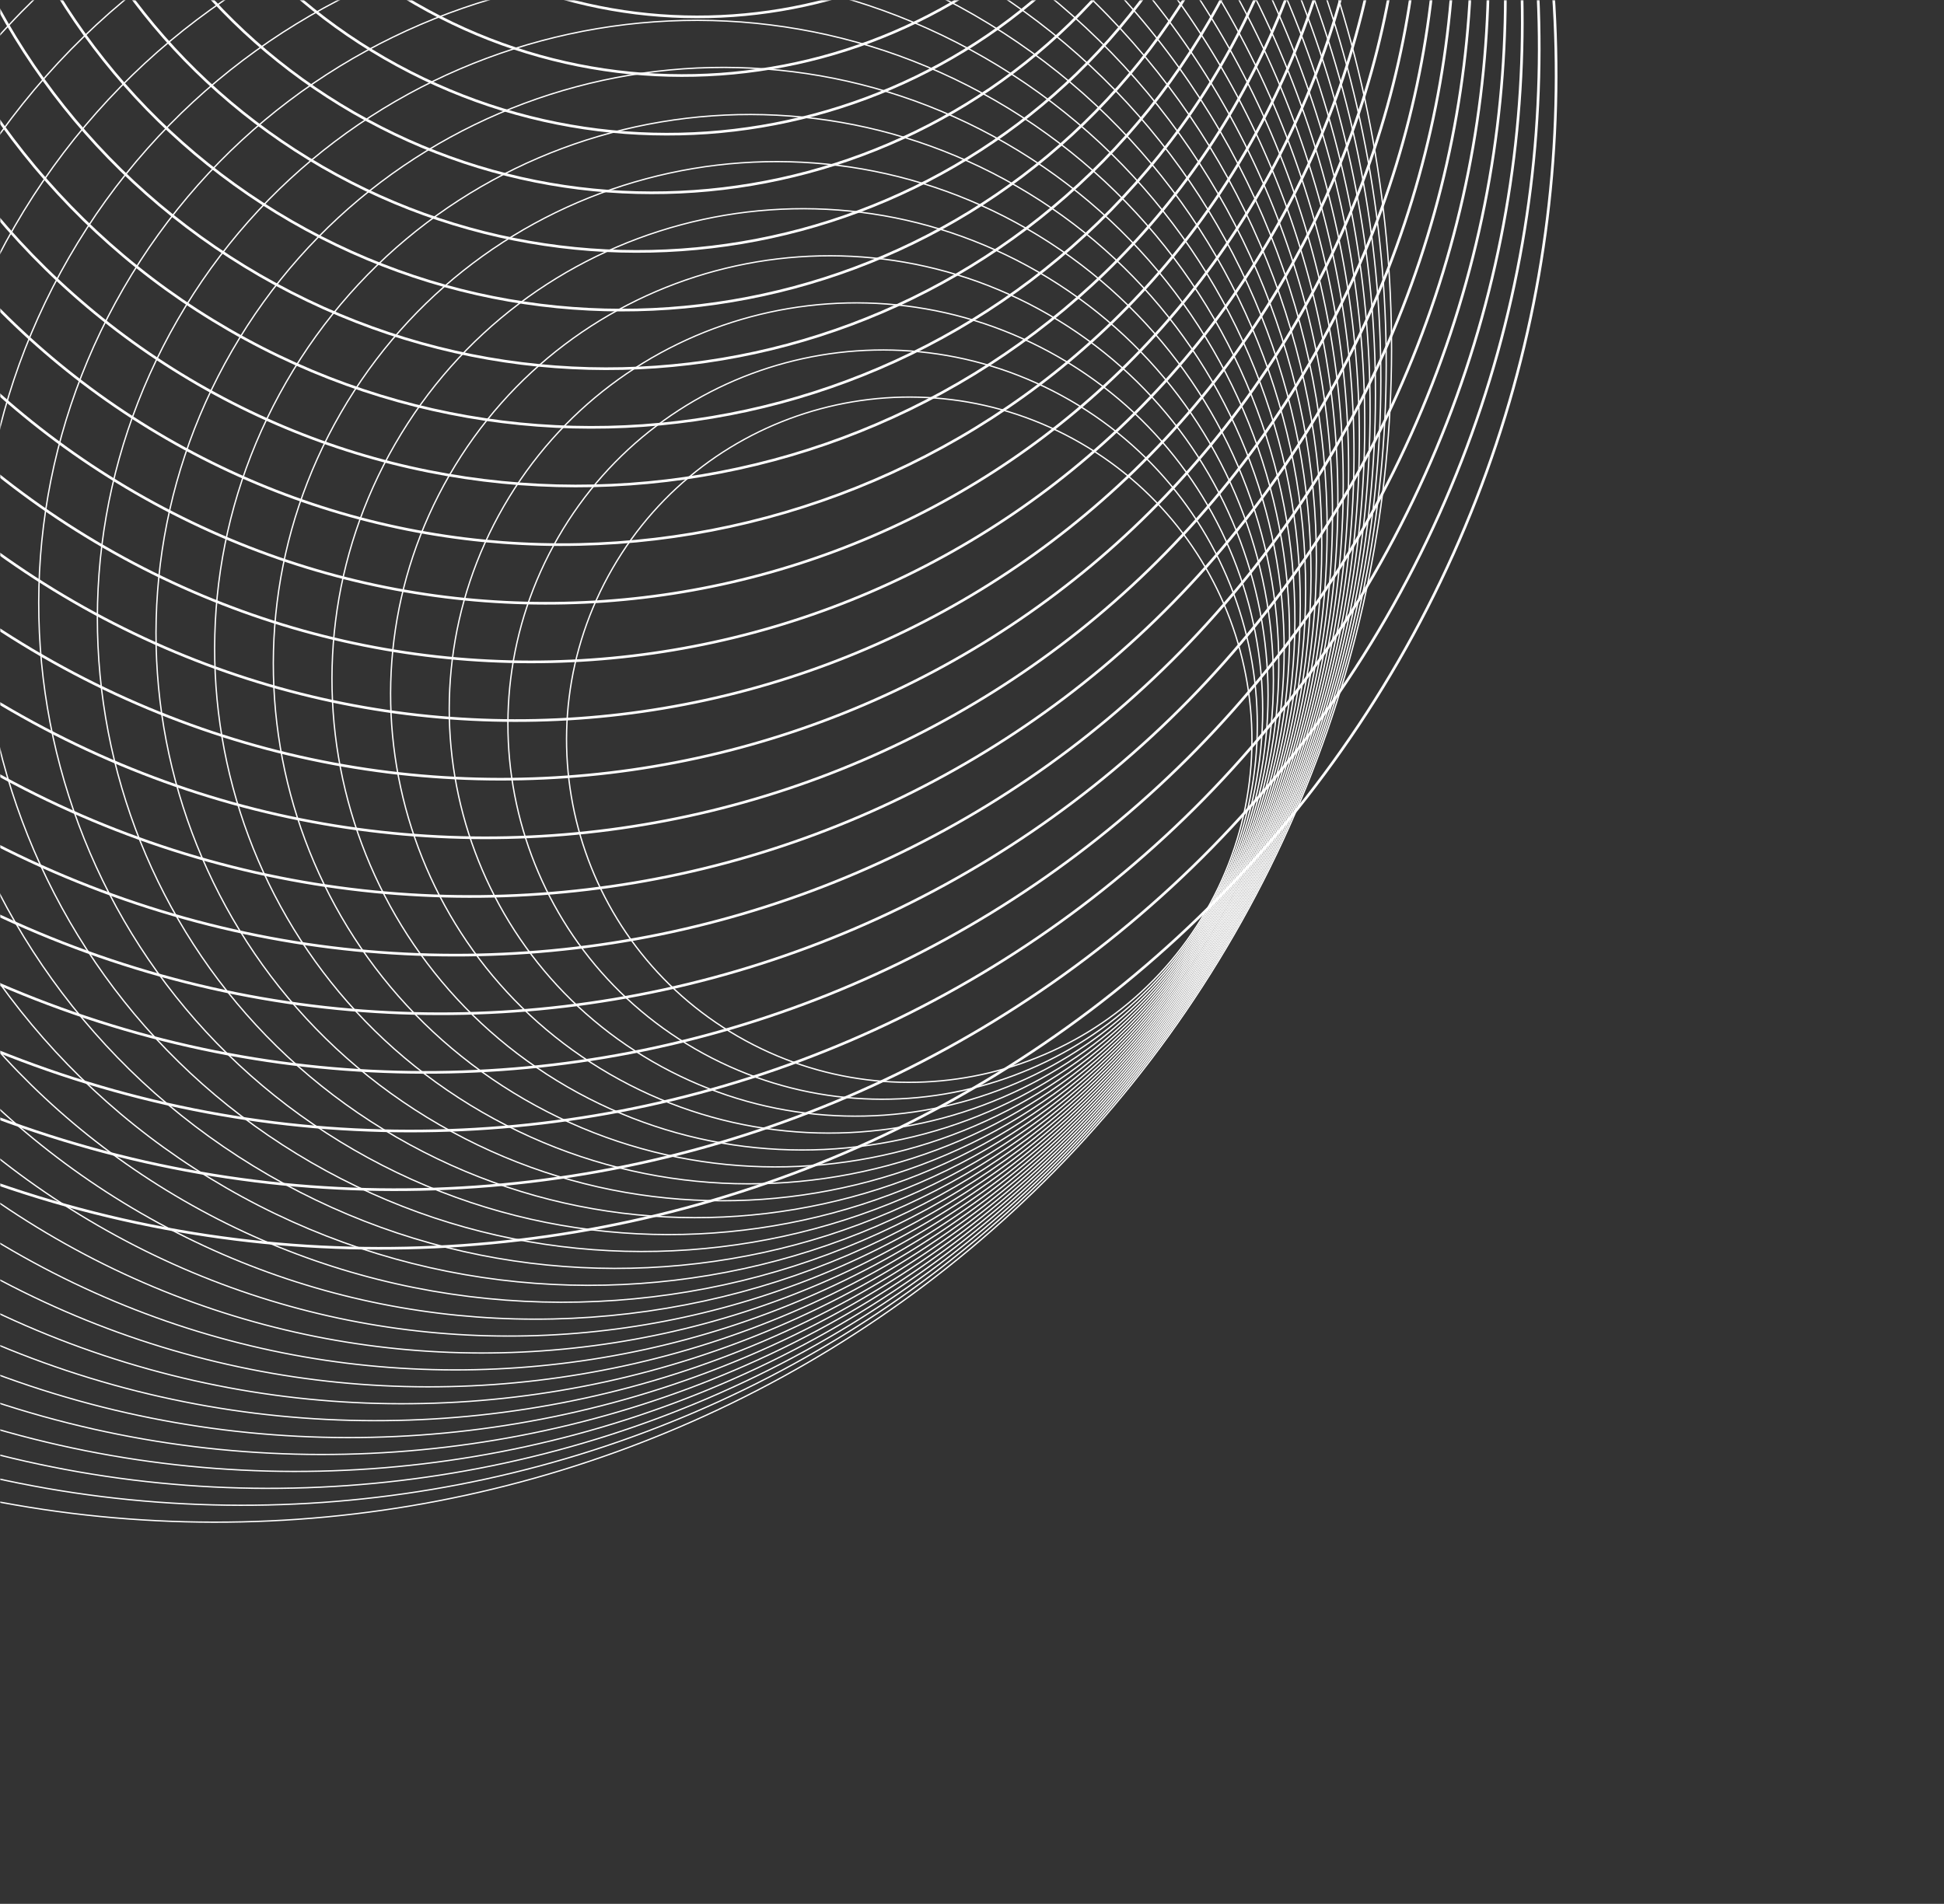 <svg width="732" height="717" viewBox="0 0 732 717" fill="none" xmlns="http://www.w3.org/2000/svg">
<rect x="0" y="0" width="732" height="717" fill="#333333" stroke="none"/>
<mask id="mask0_780_56047" style="mask-type:alpha" maskUnits="userSpaceOnUse" x="0" y="0" width="732" height="717">
<rect x="0.5" y="0.5" width="731" height="716" fill="#C4C4C4" stroke="white"/>
</mask>
<g mask="url(#mask0_780_56047)">
<path d="M417.258 -120.416C371.647 -41.415 270.628 -14.347 191.627 -59.959C112.625 -105.57 85.558 -206.589 131.169 -285.59C176.78 -364.591 277.799 -391.659 356.801 -346.048C435.802 -300.436 462.87 -199.418 417.258 -120.416Z" stroke="white" stroke-miterlimit="10"/>
<path d="M422.009 -104.364C373.071 -19.602 264.686 9.44 179.923 -39.498C95.16 -88.435 66.119 -196.821 115.056 -281.584C163.994 -366.346 272.38 -395.388 357.142 -346.45C441.905 -297.513 470.947 -189.127 422.009 -104.364Z" stroke="white" stroke-miterlimit="10"/>
<path d="M426.766 -88.309C374.5 2.219 258.742 33.236 168.215 -19.03C77.687 -71.296 46.67 -187.054 98.936 -277.581C151.202 -368.109 266.959 -399.126 357.487 -346.86C448.015 -294.594 479.032 -178.836 426.766 -88.309Z" stroke="white" stroke-miterlimit="10"/>
<path d="M431.521 -72.246C375.926 24.047 252.797 57.039 156.504 1.445C60.211 -54.15 27.219 -177.279 82.814 -273.572C138.408 -369.865 261.537 -402.857 357.83 -347.262C454.123 -291.668 487.115 -168.539 431.521 -72.246Z" stroke="white" stroke-miterlimit="10"/>
<path d="M436.279 -56.193C377.356 45.864 246.855 80.832 144.797 21.909C42.739 -37.014 7.772 -167.515 66.695 -269.573C125.618 -371.631 256.119 -406.598 358.177 -347.675C460.235 -288.752 495.202 -158.251 436.279 -56.193Z" stroke="white" stroke-miterlimit="10"/>
<path d="M441.03 -40.142C378.781 67.678 240.913 104.619 133.094 42.37C25.274 -19.88 -11.667 -157.748 50.582 -265.567C112.832 -373.386 250.7 -410.327 358.519 -348.078C466.338 -285.829 503.28 -147.961 441.03 -40.142Z" stroke="white" stroke-miterlimit="10"/>
<path d="M445.787 -24.086C380.209 89.499 234.969 128.415 121.385 62.837C7.801 -2.74 -31.116 -147.98 34.462 -261.564C100.04 -375.148 245.279 -414.065 358.864 -348.487C472.448 -282.91 511.365 -137.67 445.787 -24.086Z" stroke="white" stroke-miterlimit="10"/>
<path d="M450.542 -8.023C381.635 111.326 229.024 152.218 109.675 83.312C-9.675 14.405 -50.567 -138.206 18.34 -257.555C87.246 -376.904 239.857 -417.796 359.206 -348.89C478.556 -279.984 519.448 -127.372 450.542 -8.023Z" stroke="white" stroke-miterlimit="10"/>
<path d="M455.292 8.029C383.06 133.139 223.081 176.006 97.971 103.773C-27.14 31.54 -70.006 -128.438 2.227 -253.549C74.46 -378.659 234.438 -421.525 359.548 -349.293C484.659 -277.06 527.525 -117.082 455.292 8.029Z" stroke="white" stroke-miterlimit="10"/>
<path d="M460.049 24.084C384.488 154.96 217.138 199.801 86.262 124.24C-44.613 48.679 -89.455 -118.671 -13.894 -249.546C61.667 -380.422 229.018 -425.263 359.893 -349.702C490.769 -274.141 535.61 -106.791 460.049 24.084Z" stroke="white" stroke-miterlimit="10"/>
<path d="M464.806 40.14C385.916 176.781 211.194 223.598 74.554 144.708C-62.087 65.819 -108.904 -108.903 -30.014 -245.544C48.876 -382.185 223.597 -429.001 360.238 -350.112C496.879 -271.222 543.695 -96.5 464.806 40.14Z" stroke="white" stroke-miterlimit="10"/>
<path d="M469.559 56.203C387.341 198.609 205.247 247.401 62.841 165.183C-79.565 82.965 -128.356 -99.129 -46.138 -241.535C36.08 -383.941 218.173 -432.732 360.579 -350.514C502.985 -268.296 551.777 -86.203 469.559 56.203Z" stroke="white" stroke-miterlimit="10"/>
<path d="M474.309 72.256C388.765 220.423 199.304 271.188 51.137 185.644C-97.03 100.1 -147.795 -89.361 -62.251 -237.528C23.293 -385.695 212.754 -436.461 360.921 -350.916C509.088 -265.372 559.854 -75.912 474.309 72.256Z" stroke="white" stroke-miterlimit="10"/>
<path d="M479.066 88.311C390.193 242.243 193.361 294.984 39.429 206.112C-114.503 117.239 -167.244 -79.593 -78.371 -233.525C10.501 -387.458 207.334 -440.199 361.266 -351.326C515.198 -262.453 567.939 -65.621 479.066 88.311Z" stroke="white" stroke-miterlimit="10"/>
<path d="M483.821 104.374C391.62 264.071 187.415 318.788 27.718 226.586C-131.979 134.385 -186.695 -69.819 -94.494 -229.516C-2.293 -389.213 201.911 -443.93 361.609 -351.729C521.306 -259.527 576.022 -55.323 483.821 104.374Z" stroke="white" stroke-miterlimit="10"/>
<path d="M488.578 120.43C393.048 285.892 181.472 342.583 16.01 247.054C-149.453 151.524 -206.144 -60.052 -110.614 -225.514C-15.085 -390.976 196.491 -447.668 361.953 -352.138C527.416 -256.608 584.107 -45.033 488.578 120.43Z" stroke="white" stroke-miterlimit="10"/>
<path d="M493.328 136.481C394.472 307.705 175.53 366.37 4.306 267.515C-166.917 168.659 -225.583 -50.284 -126.727 -221.508C-27.871 -392.731 191.072 -451.397 362.295 -352.541C533.519 -253.685 592.184 -34.742 493.328 136.481Z" stroke="white" stroke-miterlimit="10"/>
<path d="M498.093 152.541C395.908 329.53 169.594 390.171 -7.395 287.986C-184.383 185.802 -245.024 -40.513 -142.84 -217.501C-40.655 -394.49 185.659 -455.131 362.648 -352.946C539.637 -250.762 600.277 -24.448 498.093 152.541Z" stroke="white" stroke-miterlimit="10"/>
<path d="M502.846 168.604C397.333 351.357 163.646 413.974 -19.107 308.461C-201.861 202.948 -264.477 -30.739 -158.964 -213.492C-53.451 -396.246 180.235 -458.862 362.989 -353.349C545.743 -247.836 608.359 -14.15 502.846 168.604Z" stroke="white" stroke-miterlimit="10"/>
<path d="M507.597 184.655C398.757 373.17 157.704 437.76 -30.811 328.921C-219.326 220.082 -283.916 -20.971 -175.077 -209.486C-66.237 -398.001 174.816 -462.591 363.331 -353.752C551.846 -244.913 616.436 -3.86 507.597 184.655Z" stroke="white" stroke-miterlimit="10"/>
<path d="M512.353 200.711C400.186 394.991 151.761 461.557 -42.52 349.389C-236.8 237.221 -303.365 -11.204 -191.197 -205.484C-79.029 -399.764 169.396 -466.329 363.676 -354.162C557.956 -241.994 624.521 6.431 512.353 200.711Z" stroke="white" stroke-miterlimit="10"/>
<path d="M517.112 216.767C401.616 416.812 145.819 485.353 -54.226 369.857C-254.271 254.36 -322.812 -1.436 -207.316 -201.482C-91.82 -401.527 163.977 -470.067 364.022 -354.571C564.068 -239.075 632.608 16.722 517.112 216.767Z" stroke="white" stroke-miterlimit="10"/>
<path d="M521.865 232.829C403.04 438.64 139.872 509.155 -65.939 390.331C-271.749 271.506 -342.265 8.338 -223.44 -197.472C-104.615 -403.283 158.553 -473.798 364.363 -354.974C570.173 -236.149 640.689 27.019 521.865 232.829Z" stroke="white" stroke-miterlimit="10"/>
<path d="M526.616 248.881C404.465 460.453 133.929 532.943 -77.642 410.792C-289.214 288.641 -361.704 18.105 -239.553 -193.466C-117.402 -405.038 153.134 -477.527 364.705 -355.377C576.277 -233.226 648.766 37.31 526.616 248.881Z" stroke="white" stroke-miterlimit="10"/>
<path d="M454.107 343.091C418.479 404.8 339.571 425.944 277.861 390.316C216.151 354.687 195.008 275.779 230.636 214.069C266.264 152.359 345.172 131.216 406.882 166.844C468.592 202.472 489.736 281.381 454.107 343.091Z" stroke="white" stroke-width="0.5" stroke-miterlimit="10"/>
<path d="M454.511 343.431C415.556 410.902 329.281 434.019 261.81 395.065C194.338 356.11 171.221 269.835 210.176 202.364C249.13 134.893 335.405 111.775 402.876 150.73C470.348 189.684 493.465 275.96 454.511 343.431Z" stroke="white" stroke-width="0.5" stroke-miterlimit="10"/>
<path d="M454.912 343.773C412.629 417.009 318.982 442.102 245.745 399.819C172.509 357.536 147.417 263.889 189.7 190.653C231.983 117.416 325.63 92.324 398.866 134.607C472.102 176.89 497.195 270.537 454.912 343.773Z" stroke="white" stroke-width="0.5" stroke-miterlimit="10"/>
<path d="M455.323 344.118C409.711 423.119 308.693 450.187 229.691 404.575C150.69 358.964 123.622 257.945 169.233 178.944C214.845 99.943 315.864 72.875 394.865 118.486C473.866 164.098 500.934 265.116 455.323 344.118Z" stroke="white" stroke-width="0.5" stroke-miterlimit="10"/>
<path d="M455.726 344.46C406.788 429.223 298.403 458.265 213.64 409.327C128.877 360.389 99.835 252.004 148.773 167.241C197.711 82.479 306.097 53.437 390.859 102.375C475.622 151.312 504.664 259.698 455.726 344.46Z" stroke="white" stroke-width="0.5" stroke-miterlimit="10"/>
<path d="M456.137 344.804C403.871 435.332 288.113 466.349 197.586 414.083C107.058 361.817 76.041 246.059 128.307 155.532C180.573 65.004 296.331 33.987 386.858 86.253C477.386 138.519 508.403 254.277 456.137 344.804Z" stroke="white" stroke-width="0.5" stroke-miterlimit="10"/>
<path d="M456.538 345.148C400.943 441.44 277.814 474.433 181.522 418.838C85.229 363.243 52.236 240.114 107.831 143.821C163.426 47.529 286.555 14.536 382.848 70.131C479.14 125.726 512.133 248.855 456.538 345.148Z" stroke="white" stroke-width="0.5" stroke-miterlimit="10"/>
<path d="M456.947 345.492C398.024 447.55 267.523 482.518 165.465 423.594C63.407 364.671 28.44 234.17 87.363 132.113C146.286 30.055 276.787 -4.913 378.845 54.01C480.903 112.933 515.87 243.434 456.947 345.492Z" stroke="white" stroke-width="0.5" stroke-miterlimit="10"/>
<path d="M457.35 345.834C395.101 453.653 257.233 490.595 149.414 428.345C41.595 366.096 4.653 228.228 66.903 120.409C129.152 12.59 267.02 -24.352 374.839 37.898C482.658 100.147 519.6 238.015 457.35 345.834Z" stroke="white" stroke-width="0.5" stroke-miterlimit="10"/>
<path d="M457.761 346.179C392.183 459.763 246.944 498.68 133.36 433.102C19.775 367.524 -19.141 222.284 46.437 108.7C112.014 -4.884 257.254 -43.801 370.838 21.777C484.422 87.355 523.339 232.594 457.761 346.179Z" stroke="white" stroke-width="0.5" stroke-miterlimit="10"/>
<path d="M458.163 346.521C389.256 465.871 236.645 506.763 117.296 437.856C-2.054 368.95 -42.946 216.339 25.961 96.989C94.867 -22.36 247.478 -63.252 366.828 5.654C486.177 74.561 527.069 227.172 458.163 346.521Z" stroke="white" stroke-width="0.5" stroke-miterlimit="10"/>
<path d="M458.566 346.862C386.333 471.972 226.355 514.838 101.244 442.606C-23.866 370.373 -66.732 210.395 5.5 85.284C77.733 -39.827 237.711 -82.692 362.822 -10.46C487.932 61.773 530.798 221.751 458.566 346.862Z" stroke="white" stroke-width="0.5" stroke-miterlimit="10"/>
<path d="M458.975 347.208C383.414 478.084 216.064 522.925 85.188 447.364C-45.688 371.803 -90.529 204.453 -14.968 73.577C60.593 -57.298 227.943 -102.14 358.819 -26.579C489.695 48.982 534.536 216.332 458.975 347.208Z" stroke="white" stroke-width="0.5" stroke-miterlimit="10"/>
<path d="M459.386 347.553C380.496 484.193 205.774 531.01 69.134 452.12C-67.507 373.231 -114.324 198.509 -35.434 61.868C43.456 -74.772 218.177 -121.589 354.818 -42.7C491.459 36.19 538.275 210.912 459.386 347.553Z" stroke="white" stroke-width="0.5" stroke-miterlimit="10"/>
<path d="M459.787 347.895C377.569 490.301 195.475 539.093 53.07 456.875C-89.336 374.657 -138.128 192.563 -55.91 50.158C26.308 -92.248 208.402 -141.04 350.807 -58.822C493.213 23.396 542.005 205.49 459.787 347.895Z" stroke="white" stroke-width="0.5" stroke-miterlimit="10"/>
<path d="M460.19 348.236C374.646 496.403 185.185 547.169 37.018 461.624C-111.149 376.08 -161.915 186.62 -76.37 38.453C9.174 -109.715 198.635 -160.48 346.802 -74.936C494.969 10.608 545.735 200.069 460.19 348.236Z" stroke="white" stroke-width="0.5" stroke-miterlimit="10"/>
<path d="M460.599 348.583C371.727 502.515 174.894 555.256 20.962 466.383C-132.97 377.51 -185.711 180.678 -96.838 26.746C-7.966 -127.186 188.867 -179.927 342.799 -91.055C496.731 -2.182 549.472 194.651 460.599 348.583Z" stroke="white" stroke-width="0.5" stroke-miterlimit="10"/>
<path d="M461.002 348.923C368.801 508.62 164.597 563.336 4.9 471.135C-154.797 378.934 -209.514 174.73 -117.312 15.033C-25.111 -144.665 179.093 -199.381 338.79 -107.18C498.487 -14.978 553.204 189.226 461.002 348.923Z" stroke="white" stroke-width="0.5" stroke-miterlimit="10"/>
<path d="M461.411 349.27C365.882 514.732 154.306 571.424 -11.156 475.894C-176.619 380.364 -233.31 168.788 -137.78 3.326C-42.251 -162.136 169.325 -218.828 334.787 -123.298C500.25 -27.768 556.941 183.807 461.411 349.27Z" stroke="white" stroke-width="0.5" stroke-miterlimit="10"/>
<path d="M461.817 349.61C362.961 520.834 144.018 579.499 -27.206 480.643C-198.429 381.787 -257.095 162.845 -158.239 -8.379C-59.383 -179.603 159.56 -238.268 330.784 -139.412C502.007 -40.556 560.673 178.387 461.817 349.61Z" stroke="white" stroke-width="0.5" stroke-miterlimit="10"/>
<path d="M462.224 349.957C360.039 526.945 133.725 587.586 -43.264 485.402C-220.253 383.217 -280.893 156.903 -178.709 -20.086C-76.524 -197.074 149.79 -257.715 326.779 -155.531C503.767 -53.346 564.408 172.968 462.224 349.957Z" stroke="white" stroke-width="0.5" stroke-miterlimit="10"/>
<path d="M462.629 350.297C357.116 533.051 123.43 595.667 -59.324 490.154C-242.078 384.641 -304.694 150.955 -199.181 -31.799C-93.668 -214.553 140.018 -277.169 322.772 -171.656C505.526 -66.143 568.142 167.543 462.629 350.297Z" stroke="white" stroke-width="0.5" stroke-miterlimit="10"/>
<path d="M463.03 350.64C354.191 539.155 113.138 603.745 -75.377 494.906C-263.892 386.067 -328.482 145.013 -219.643 -43.502C-110.804 -232.017 130.249 -296.607 318.764 -187.767C507.279 -78.928 571.869 162.125 463.03 350.64Z" stroke="white" stroke-width="0.5" stroke-miterlimit="10"/>
<path d="M463.437 350.991C351.27 545.271 102.845 611.836 -91.436 499.669C-285.716 387.501 -352.281 139.076 -240.113 -55.204C-127.945 -249.484 120.48 -316.049 314.76 -203.882C509.04 -91.714 575.605 156.711 463.437 350.991Z" stroke="white" stroke-width="0.5" stroke-miterlimit="10"/>
<path d="M463.844 351.338C348.348 551.383 92.551 619.924 -107.494 504.428C-307.539 388.932 -376.079 133.135 -260.583 -66.91C-145.087 -266.955 110.71 -335.496 310.755 -220C510.8 -104.504 579.34 151.293 463.844 351.338Z" stroke="white" stroke-width="0.5" stroke-miterlimit="10"/>
<path d="M464.249 351.678C345.425 557.488 82.256 628.004 -123.554 509.18C-329.364 390.355 -399.88 127.187 -281.055 -78.624C-162.231 -284.434 100.938 -354.95 306.748 -236.125C512.558 -117.301 583.074 145.868 464.249 351.678Z" stroke="white" stroke-width="0.5" stroke-miterlimit="10"/>
<path d="M464.651 352.021C342.5 563.593 71.964 636.083 -139.607 513.932C-351.179 391.781 -423.668 121.245 -301.517 -90.326C-179.367 -301.898 91.169 -374.387 302.74 -252.236C514.312 -130.086 586.802 140.45 464.651 352.021Z" stroke="white" stroke-width="0.5" stroke-miterlimit="10"/>
</g>
</svg>
